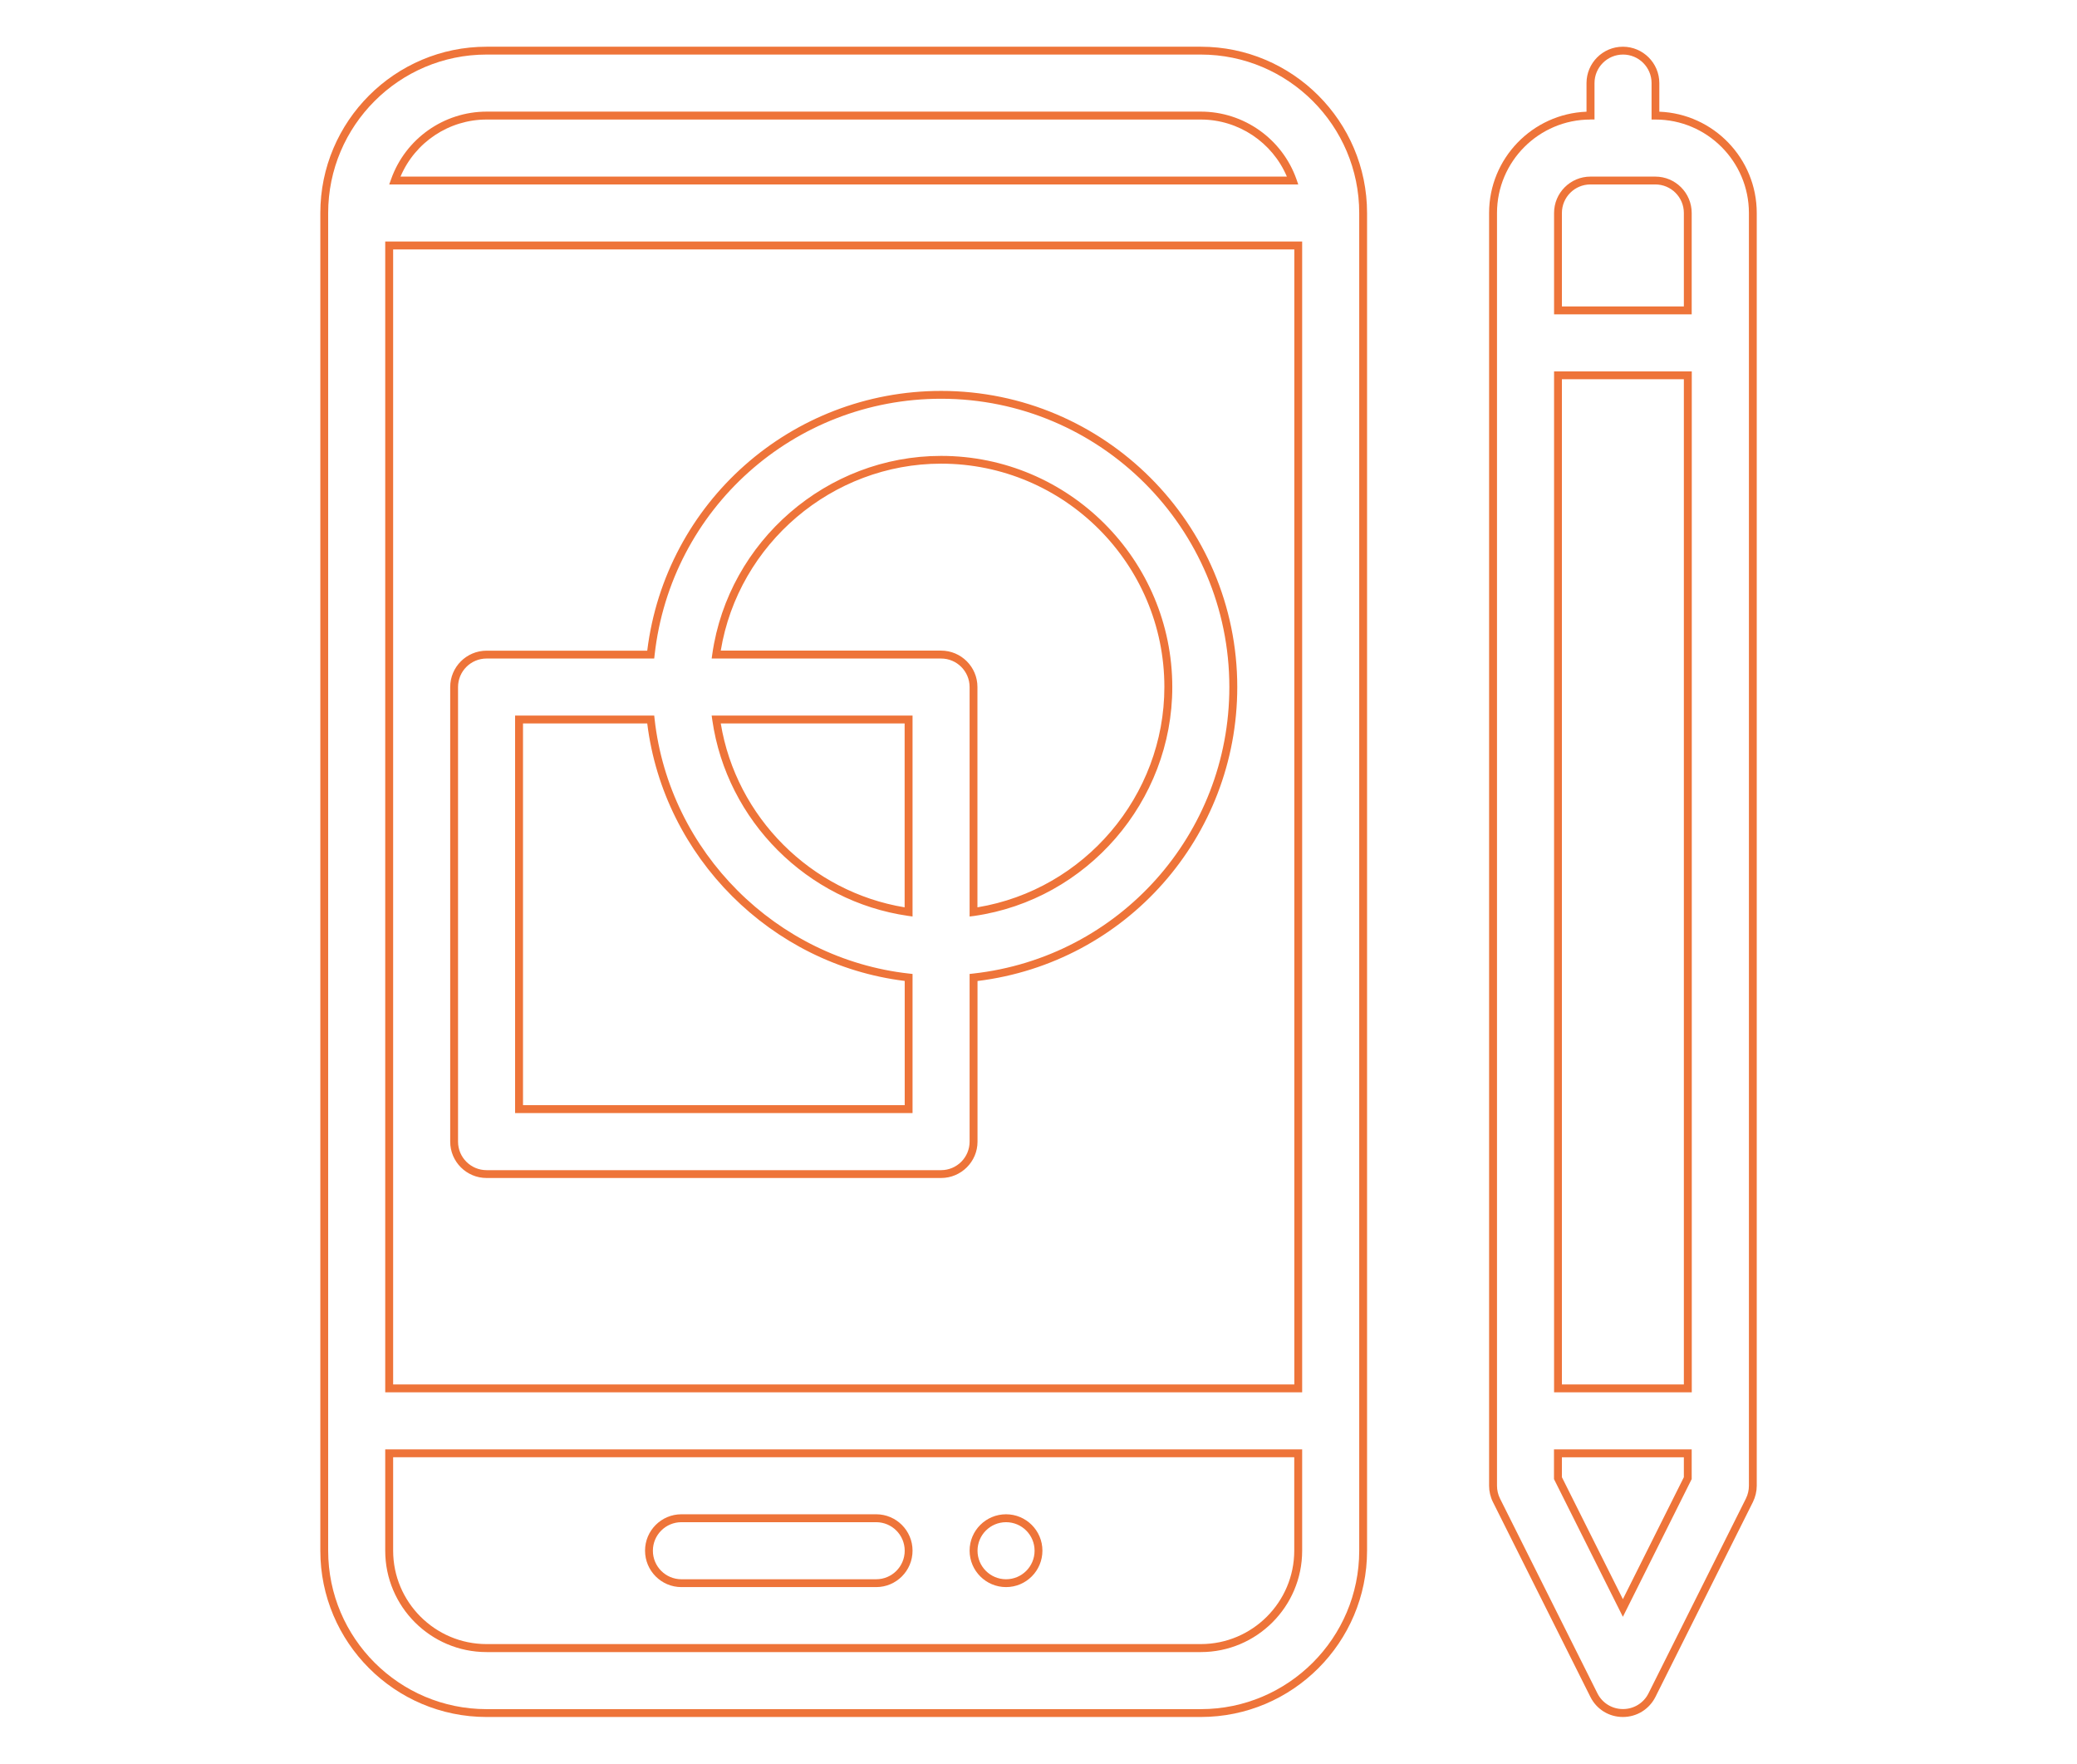 <?xml version="1.0" encoding="utf-8"?>
<!-- Generator: Adobe Illustrator 24.2.0, SVG Export Plug-In . SVG Version: 6.00 Build 0)  -->
<svg version="1.1" id="Layer_1" xmlns="http://www.w3.org/2000/svg" xmlns:xlink="http://www.w3.org/1999/xlink" x="0px" y="0px"
	 viewBox="0 0 265 225" style="enable-background:new 0 0 265 225;" xml:space="preserve">
<style type="text/css">
	.st0{fill:#EE7439;}
</style>
<g>
	<g>
		<path class="st0" d="M128.36,202.47c-2.56,0-4.65-2.08-4.65-4.65c0-2.56,2.08-4.64,4.65-4.64c2.56,0,4.64,2.08,4.64,4.64
			C133,200.39,130.92,202.47,128.36,202.47z M128.36,194.19c-2.01,0-3.64,1.63-3.64,3.64c0,2.01,1.63,3.64,3.64,3.64
			c2.01,0,3.64-1.63,3.64-3.64C132,195.82,130.37,194.19,128.36,194.19z"/>
	</g>
	<g>
		<path class="st0" d="M153.21,219.04H62.08c-11.7,0-21.21-9.52-21.21-21.21V27.17c0-11.7,9.52-21.21,21.21-21.21h91.13
			c11.7,0,21.21,9.52,21.21,21.21v170.66C174.42,209.53,164.91,219.04,153.21,219.04z M62.08,6.96c-11.14,0-20.21,9.07-20.21,20.21
			v170.66c0,11.14,9.07,20.21,20.21,20.21h91.13c11.14,0,20.21-9.07,20.21-20.21V27.17c0-11.14-9.07-20.21-20.21-20.21H62.08z
			 M153.21,210.76H62.08c-7.13,0-12.93-5.8-12.93-12.93V184.9h116.99v12.93C166.14,204.96,160.34,210.76,153.21,210.76z
			 M50.16,185.9v11.92c0,6.57,5.35,11.92,11.92,11.92h91.13c6.57,0,11.92-5.35,11.92-11.92V185.9H50.16z M166.14,177.62H49.15V30.81
			h116.99V177.62z M50.16,176.62h114.98V31.82H50.16V176.62z M165.64,23.53H49.66l0.24-0.67c1.83-5.16,6.73-8.62,12.19-8.62h91.13
			c5.46,0,10.36,3.46,12.19,8.62L165.64,23.53z M51.1,22.53h113.09c-1.86-4.38-6.18-7.28-10.98-7.28H62.08
			C57.29,15.25,52.96,18.14,51.1,22.53z"/>
	</g>
	<g>
		<path class="st0" d="M111.79,202.47H86.94c-2.56,0-4.64-2.08-4.64-4.65c0-2.56,2.08-4.64,4.64-4.64h24.85
			c2.56,0,4.64,2.08,4.64,4.64C116.43,200.39,114.35,202.47,111.79,202.47z M86.94,194.19c-2.01,0-3.64,1.63-3.64,3.64
			c0,2.01,1.63,3.64,3.64,3.64h24.85c2.01,0,3.64-1.63,3.64-3.64c0-2.01-1.63-3.64-3.64-3.64H86.94z"/>
	</g>
	<g>
		<path class="st0" d="M207.06,219.04c-1.77,0-3.36-0.98-4.15-2.57l-12.43-24.85c-0.32-0.64-0.49-1.36-0.49-2.08V27.17
			c0-6.96,5.53-12.65,12.43-12.92V10.6c0-2.56,2.08-4.64,4.64-4.64c2.56,0,4.65,2.08,4.65,4.64v3.65
			c6.9,0.26,12.43,5.96,12.43,12.92v162.37c0,0.71-0.17,1.43-0.49,2.08l-12.43,24.85C210.42,218.06,208.83,219.04,207.06,219.04z
			 M202.92,15.25c-6.57,0-11.92,5.35-11.92,11.92v162.37c0,0.56,0.13,1.13,0.38,1.63l12.43,24.85c0.62,1.24,1.87,2.01,3.26,2.01
			c1.39,0,2.64-0.77,3.26-2.01l12.43-24.85c0.25-0.51,0.38-1.07,0.38-1.63V27.17c0-6.57-5.35-11.92-11.92-11.92h-0.5V10.6
			c0-2.01-1.63-3.64-3.64-3.64c-2.01,0-3.64,1.63-3.64,3.64v4.64H202.92z M207.06,206.26l-8.79-17.57v-3.79h17.57v3.79
			L207.06,206.26z M199.28,188.45l7.78,15.56l7.78-15.56v-2.54h-15.56V188.45z M215.85,177.62h-17.57V47.38h17.57V177.62z
			 M199.28,176.62h15.56V48.38h-15.56V176.62z M215.85,40.1h-17.57V27.17c0-2.56,2.08-4.64,4.64-4.64h8.28
			c2.56,0,4.64,2.08,4.64,4.64V40.1z M199.28,39.09h15.56V27.17c0-2.01-1.63-3.64-3.64-3.64h-8.28c-2.01,0-3.64,1.63-3.64,3.64
			V39.09z"/>
	</g>
	<g>
		<path class="st0" d="M120.07,150.28H62.08c-2.56,0-4.64-2.08-4.64-4.64V87.65c0-2.56,2.08-4.64,4.64-4.64h20.5
			c2.33-18.92,18.37-33.14,37.5-33.14c20.83,0,37.78,16.95,37.78,37.78c0,19.13-14.21,35.17-33.14,37.5v20.5
			C124.72,148.2,122.63,150.28,120.07,150.28z M62.08,84.01c-2.01,0-3.64,1.63-3.64,3.64v57.99c0,2.01,1.63,3.64,3.64,3.64h57.99
			c2.01,0,3.64-1.63,3.64-3.64v-21.39l0.45-0.05c18.64-2.07,32.69-17.78,32.69-36.55c0-20.28-16.5-36.78-36.78-36.78
			c-18.77,0-34.48,14.05-36.55,32.69l-0.05,0.45H62.08z M116.43,142H65.72V91.29h17.75l0.05,0.45
			c1.88,16.93,15.53,30.58,32.46,32.46l0.45,0.05V142z M66.73,140.99h48.7v-15.85c-17.04-2.1-30.75-15.81-32.85-32.85H66.73V140.99z
			 M116.43,116.92l-0.57-0.08c-12.86-1.85-23.13-12.12-24.98-24.98l-0.08-0.57h25.63V116.92z M91.96,92.29
			c1.97,11.96,11.5,21.49,23.46,23.46V92.29H91.96z M123.71,116.92V87.65c0-2.01-1.63-3.64-3.64-3.64H90.8l0.08-0.57
			c2.07-14.41,14.62-25.28,29.19-25.28c16.27,0,29.5,13.23,29.5,29.5c0,14.57-10.87,27.12-25.28,29.19L123.71,116.92z M91.96,83
			h28.11c2.56,0,4.64,2.08,4.64,4.64v28.11c13.64-2.25,23.85-14.23,23.85-28.11c0-15.71-12.78-28.49-28.49-28.49
			C106.19,59.15,94.21,69.37,91.96,83z"/>
	</g>
</g>
</svg>
